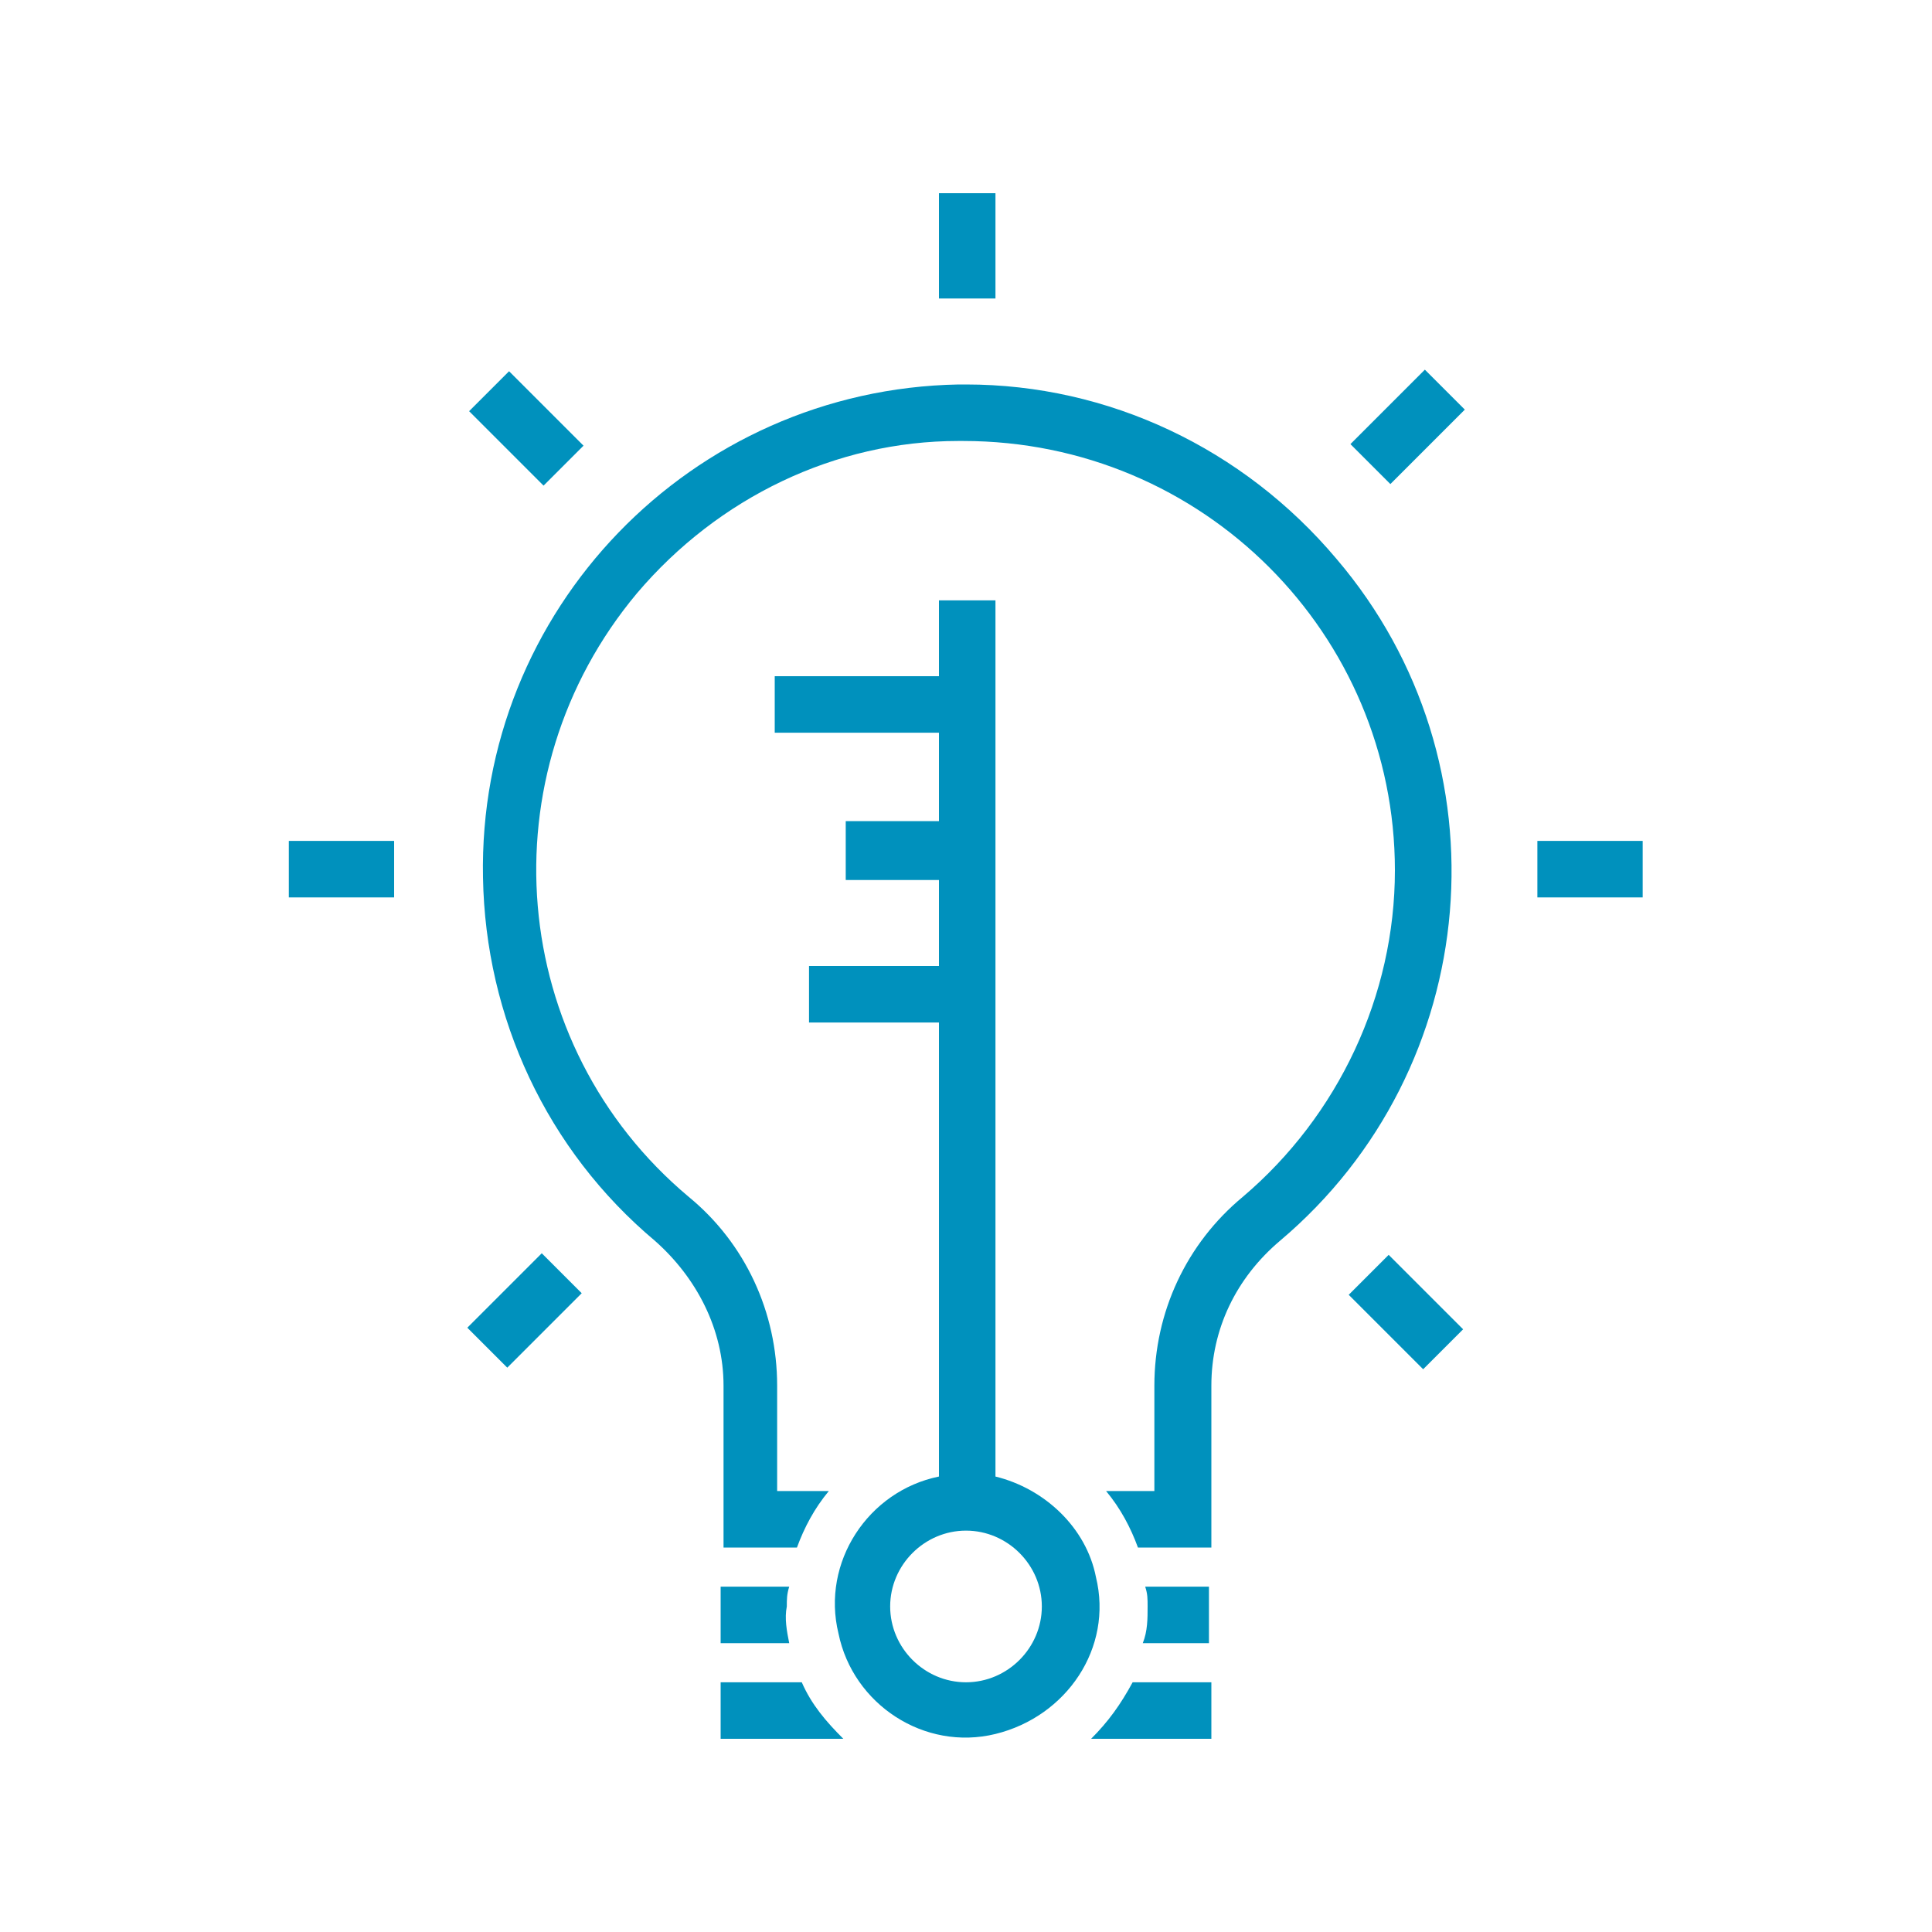 <?xml version="1.0" encoding="utf-8"?>
<!-- Generator: Adobe Illustrator 25.3.1, SVG Export Plug-In . SVG Version: 6.00 Build 0)  -->
<svg version="1.1" id="Layer_1" xmlns="http://www.w3.org/2000/svg" xmlns:xlink="http://www.w3.org/1999/xlink" x="0px" y="0px"
	 viewBox="0 0 400 400" style="enable-background:new 0 0 400 400;" xml:space="preserve">
<style type="text/css">
	.st0{fill:#0091BD;}
</style>
<g>
	<path class="st0" d="M200,79.6h-1.5c-55.4,1-99.6,46.7-98.5,102.1c0.5,29,13.2,56.4,35.6,75.2c8.6,7.6,14.2,18.3,14.2,30v33.5H165
		c1.5-4.1,3.6-8.1,6.6-11.7h-10.7v-21.8c0-15.2-6.6-29.5-18.3-39.1c-37.6-31.5-42.2-87.4-10.7-125c16.8-19.8,41.1-31.5,66.5-31.5h1
		c49.8,0,89.4,40.1,89.4,88.9c0,25.9-11.7,50.8-31.5,67.6c-11.7,9.7-18.3,23.9-18.3,39.1v21.8H229c3,3.6,5.1,7.6,6.6,11.7h15.2
		v-33.5c0-11.7,5.1-22.3,14.2-30c42.2-35.6,47.7-99,11.7-141.2C257.4,92.8,229.5,79.6,200,79.6z"/>
	<path class="st0" d="M149.2,328.5v11.7h14.2c-0.5-2.5-1-5.1-0.5-7.6c0-1.5,0-2.5,0.5-4.1H149.2z"/>
	<path class="st0" d="M237.6,332.6c0,2.5,0,5.1-1,7.6h13.7v-11.7h-13.2C237.6,330,237.6,331,237.6,332.6z"/>
	
		<rect x="285.3" y="260.7" transform="matrix(0.707 -0.707 0.707 0.707 -106.786 285.468)" class="st0" width="11.7" height="21.8"/>
	<rect x="194.4" y="40" class="st0" width="11.7" height="21.8"/>
	
		<rect x="280.6" y="82.5" transform="matrix(0.707 -0.707 0.707 0.707 22.877 232.006)" class="st0" width="21.8" height="11.7"/>
	<rect x="318.3" y="174.1" class="st0" width="21.8" height="11.7"/>
	<rect x="59.8" y="174.1" class="st0" width="21.8" height="11.7"/>
	<path class="st0" d="M149.2,348.3V360h25.4c-3.6-3.6-6.6-7.1-8.6-11.7H149.2z"/>
	<path class="st0" d="M225.9,360h24.9v-11.7h-16.3C232,352.9,229.5,356.4,225.9,360z"/>
	
		<rect x="103.2" y="77.8" transform="matrix(0.707 -0.707 0.707 0.707 -30.842 103.089)" class="st0" width="11.7" height="21.8"/>
	
		<rect x="97.8" y="265.4" transform="matrix(0.707 -0.707 0.707 0.707 -160.03 156.394)" class="st0" width="21.8" height="11.7"/>
	<path class="st0" d="M206.1,305.7V124.3h-11.7v15.7h-34v11.7h34V170h-19.3v12.2h19.3V200h-26.9v11.7h26.9v94
		c-14.7,3-24.4,17.8-20.8,32.5c3,14.7,17.8,24.4,32.5,20.8c14.7-3.6,24.4-17.8,20.8-32.5C224.9,316.3,216.3,308.2,206.1,305.7z
		 M200,348.3c-8.6,0-15.7-7.1-15.7-15.7s7.1-15.7,15.7-15.7c8.6,0,15.7,7.1,15.7,15.7l0,0C215.7,341.2,208.6,348.3,200,348.3z"/>
</g>
</svg>
